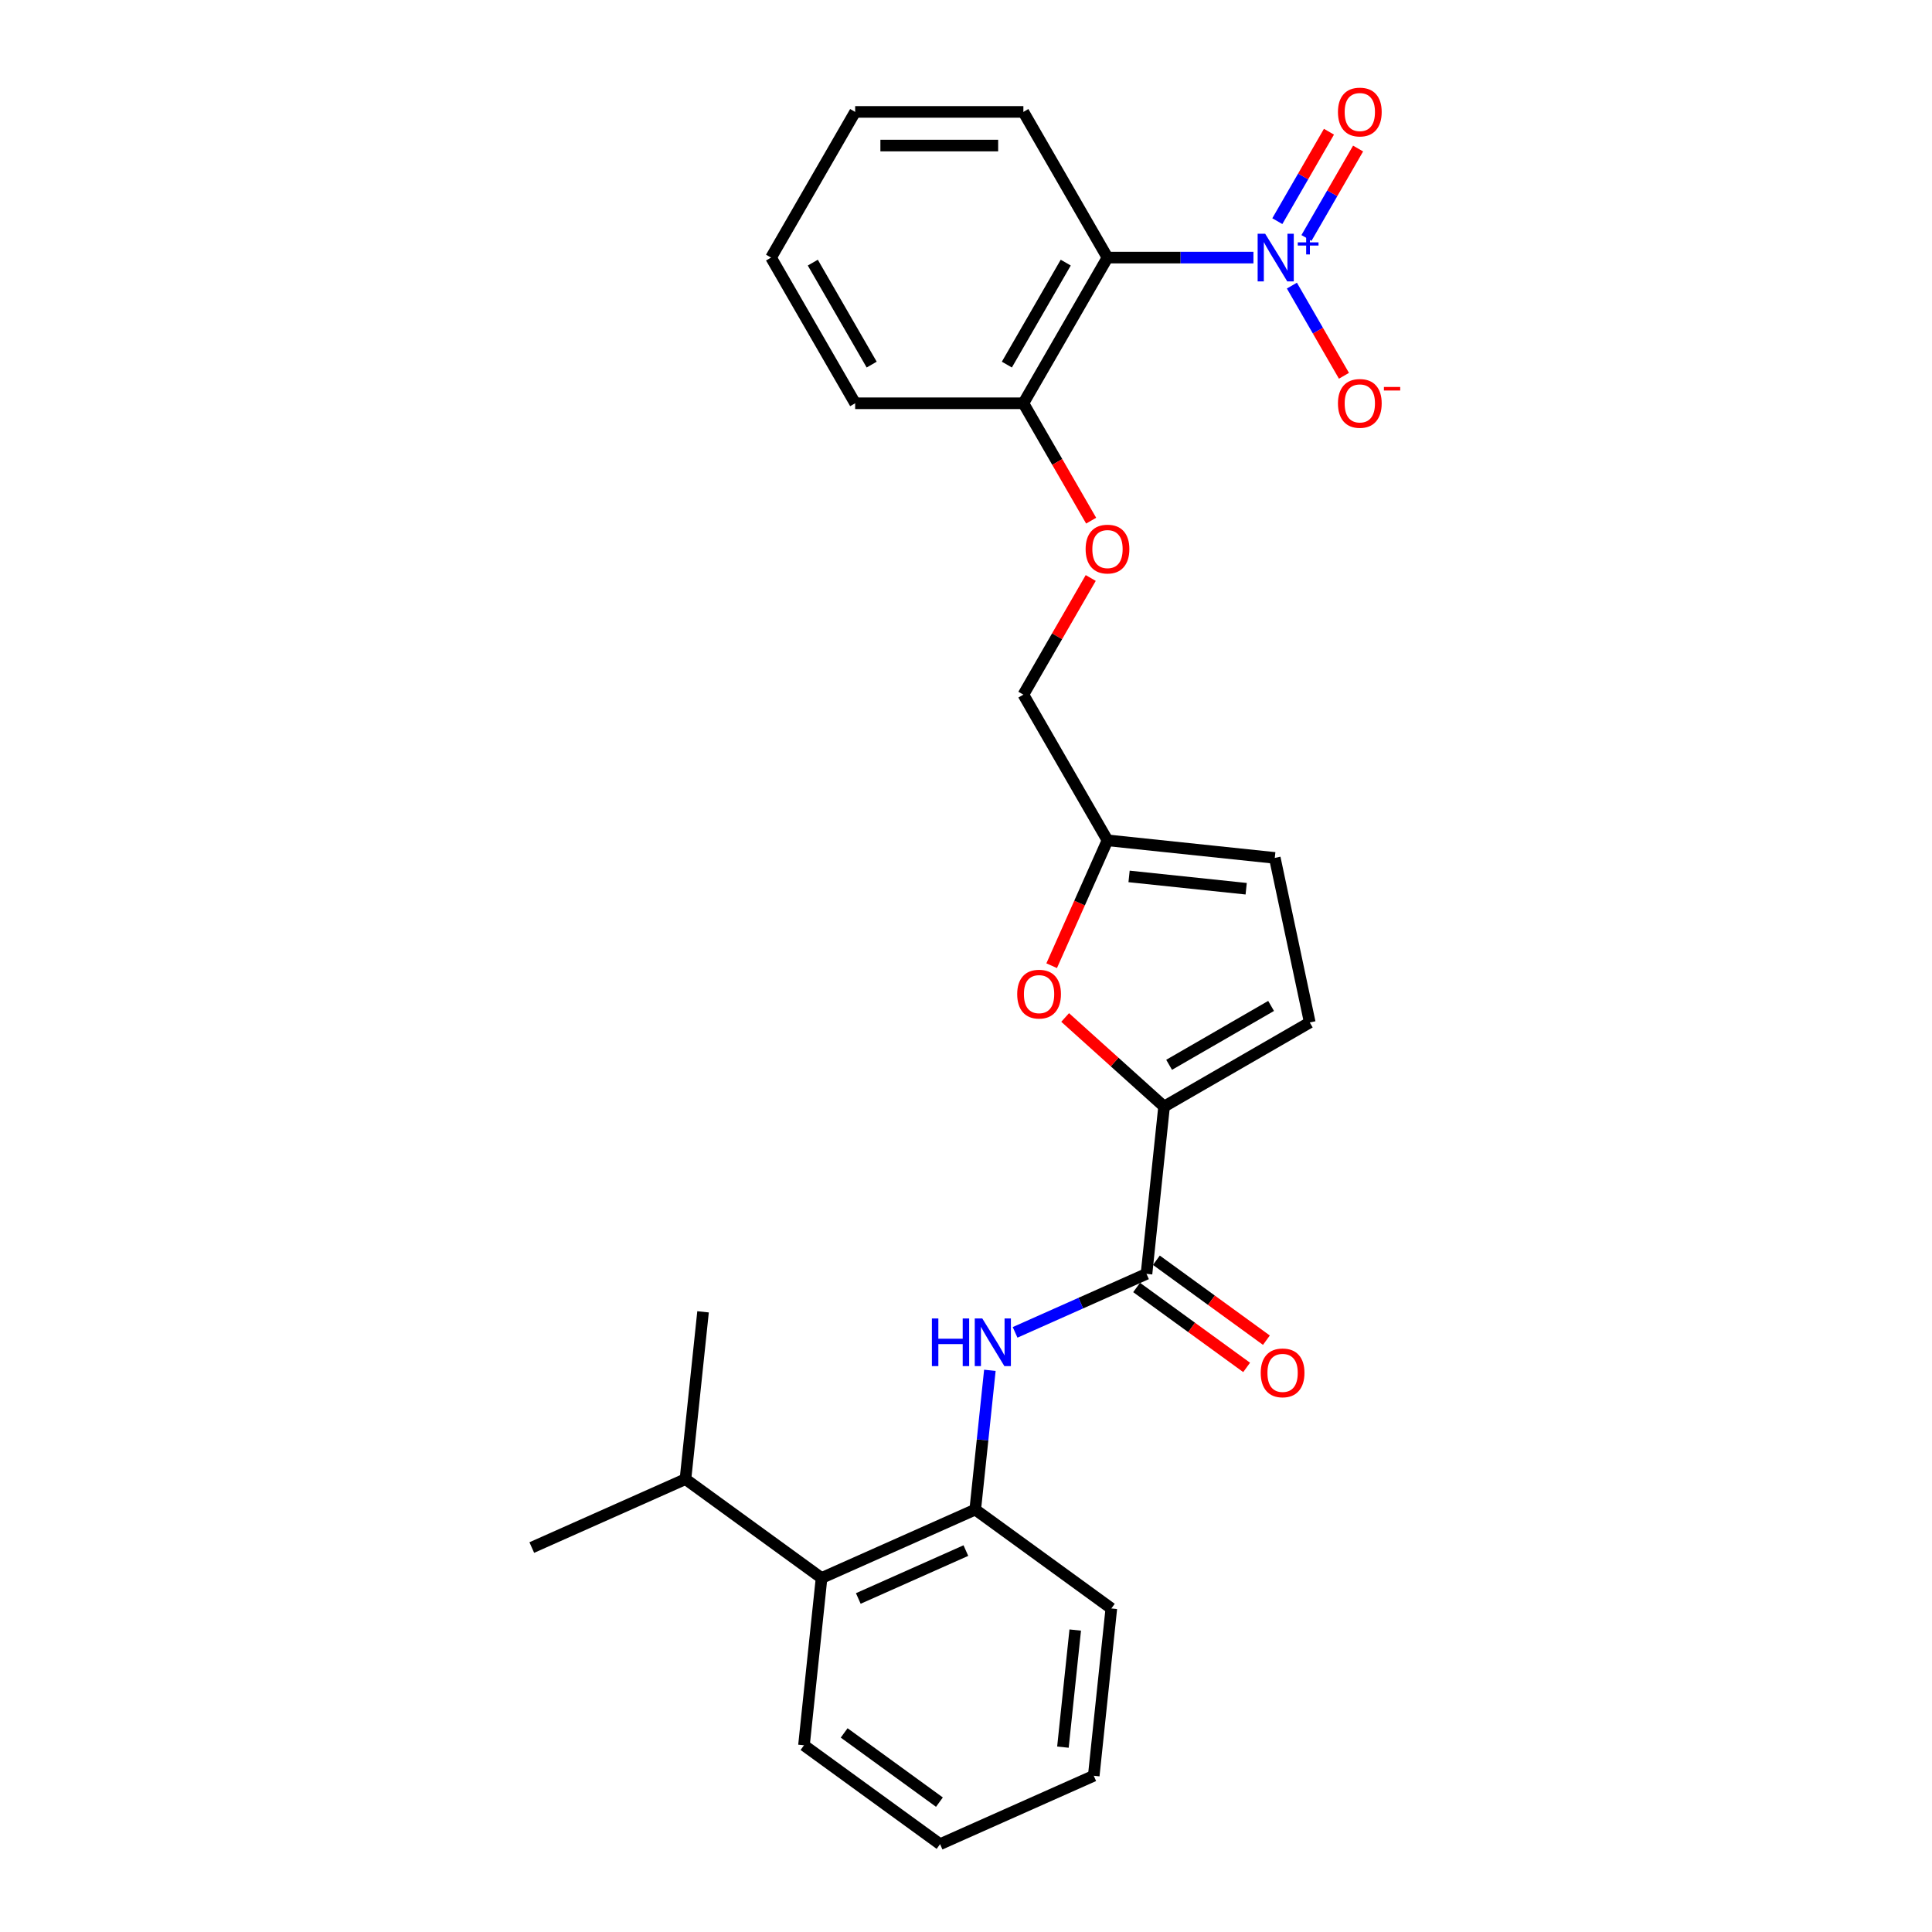 <?xml version='1.0' encoding='iso-8859-1'?>
<svg version='1.1' baseProfile='full'
              xmlns='http://www.w3.org/2000/svg'
                      xmlns:rdkit='http://www.rdkit.org/xml'
                      xmlns:xlink='http://www.w3.org/1999/xlink'
                  xml:space='preserve'
width='1000px' height='1000px' viewBox='0 0 1000 1000'>
<!-- END OF HEADER -->
<rect style='opacity:1.0;fill:#FFFFFF;stroke:none' width='1000' height='1000' x='0' y='0'> </rect>
<path class='bond-1' d='M 648.778,133.329 L 611.007,133.329' style='fill:none;fill-rule:evenodd;stroke:#0000FF;stroke-width:6px;stroke-linecap:butt;stroke-linejoin:miter;stroke-opacity:1' />
<path class='bond-1' d='M 611.007,133.329 L 573.236,133.329' style='fill:none;fill-rule:evenodd;stroke:#000000;stroke-width:6px;stroke-linecap:butt;stroke-linejoin:miter;stroke-opacity:1' />
<path class='bond-10' d='M 668.682,147.835 L 682.155,171.171' style='fill:none;fill-rule:evenodd;stroke:#0000FF;stroke-width:6px;stroke-linecap:butt;stroke-linejoin:miter;stroke-opacity:1' />
<path class='bond-10' d='M 682.155,171.171 L 695.628,194.508' style='fill:none;fill-rule:evenodd;stroke:#FF0000;stroke-width:6px;stroke-linecap:butt;stroke-linejoin:miter;stroke-opacity:1' />
<path class='bond-12' d='M 676.222,123.176 L 689.585,100.031' style='fill:none;fill-rule:evenodd;stroke:#0000FF;stroke-width:6px;stroke-linecap:butt;stroke-linejoin:miter;stroke-opacity:1' />
<path class='bond-12' d='M 689.585,100.031 L 702.948,76.886' style='fill:none;fill-rule:evenodd;stroke:#FF0000;stroke-width:6px;stroke-linecap:butt;stroke-linejoin:miter;stroke-opacity:1' />
<path class='bond-12' d='M 661.141,114.469 L 674.504,91.324' style='fill:none;fill-rule:evenodd;stroke:#0000FF;stroke-width:6px;stroke-linecap:butt;stroke-linejoin:miter;stroke-opacity:1' />
<path class='bond-12' d='M 674.504,91.324 L 687.867,68.179' style='fill:none;fill-rule:evenodd;stroke:#FF0000;stroke-width:6px;stroke-linecap:butt;stroke-linejoin:miter;stroke-opacity:1' />
<path class='bond-0' d='M 602.527,572.755 L 576.922,549.7' style='fill:none;fill-rule:evenodd;stroke:#000000;stroke-width:6px;stroke-linecap:butt;stroke-linejoin:miter;stroke-opacity:1' />
<path class='bond-0' d='M 576.922,549.7 L 551.317,526.646' style='fill:none;fill-rule:evenodd;stroke:#FF0000;stroke-width:6px;stroke-linecap:butt;stroke-linejoin:miter;stroke-opacity:1' />
<path class='bond-2' d='M 602.527,572.755 L 593.426,659.349' style='fill:none;fill-rule:evenodd;stroke:#000000;stroke-width:6px;stroke-linecap:butt;stroke-linejoin:miter;stroke-opacity:1' />
<path class='bond-28' d='M 602.527,572.755 L 677.933,529.22' style='fill:none;fill-rule:evenodd;stroke:#000000;stroke-width:6px;stroke-linecap:butt;stroke-linejoin:miter;stroke-opacity:1' />
<path class='bond-28' d='M 605.131,551.144 L 657.915,520.669' style='fill:none;fill-rule:evenodd;stroke:#000000;stroke-width:6px;stroke-linecap:butt;stroke-linejoin:miter;stroke-opacity:1' />
<path class='bond-11' d='M 573.236,133.329 L 529.7,208.734' style='fill:none;fill-rule:evenodd;stroke:#000000;stroke-width:6px;stroke-linecap:butt;stroke-linejoin:miter;stroke-opacity:1' />
<path class='bond-11' d='M 551.624,135.932 L 521.15,188.716' style='fill:none;fill-rule:evenodd;stroke:#000000;stroke-width:6px;stroke-linecap:butt;stroke-linejoin:miter;stroke-opacity:1' />
<path class='bond-17' d='M 573.236,133.329 L 529.7,57.923' style='fill:none;fill-rule:evenodd;stroke:#000000;stroke-width:6px;stroke-linecap:butt;stroke-linejoin:miter;stroke-opacity:1' />
<path class='bond-4' d='M 593.426,659.349 L 559.418,674.49' style='fill:none;fill-rule:evenodd;stroke:#000000;stroke-width:6px;stroke-linecap:butt;stroke-linejoin:miter;stroke-opacity:1' />
<path class='bond-4' d='M 559.418,674.49 L 525.411,689.631' style='fill:none;fill-rule:evenodd;stroke:#0000FF;stroke-width:6px;stroke-linecap:butt;stroke-linejoin:miter;stroke-opacity:1' />
<path class='bond-13' d='M 588.308,666.393 L 616.781,687.08' style='fill:none;fill-rule:evenodd;stroke:#000000;stroke-width:6px;stroke-linecap:butt;stroke-linejoin:miter;stroke-opacity:1' />
<path class='bond-13' d='M 616.781,687.08 L 645.254,707.767' style='fill:none;fill-rule:evenodd;stroke:#FF0000;stroke-width:6px;stroke-linecap:butt;stroke-linejoin:miter;stroke-opacity:1' />
<path class='bond-13' d='M 598.544,652.305 L 627.017,672.992' style='fill:none;fill-rule:evenodd;stroke:#000000;stroke-width:6px;stroke-linecap:butt;stroke-linejoin:miter;stroke-opacity:1' />
<path class='bond-13' d='M 627.017,672.992 L 655.489,693.679' style='fill:none;fill-rule:evenodd;stroke:#FF0000;stroke-width:6px;stroke-linecap:butt;stroke-linejoin:miter;stroke-opacity:1' />
<path class='bond-3' d='M 544.341,499.848 L 558.789,467.399' style='fill:none;fill-rule:evenodd;stroke:#FF0000;stroke-width:6px;stroke-linecap:butt;stroke-linejoin:miter;stroke-opacity:1' />
<path class='bond-3' d='M 558.789,467.399 L 573.236,434.951' style='fill:none;fill-rule:evenodd;stroke:#000000;stroke-width:6px;stroke-linecap:butt;stroke-linejoin:miter;stroke-opacity:1' />
<path class='bond-5' d='M 512.358,709.27 L 508.57,745.314' style='fill:none;fill-rule:evenodd;stroke:#0000FF;stroke-width:6px;stroke-linecap:butt;stroke-linejoin:miter;stroke-opacity:1' />
<path class='bond-5' d='M 508.57,745.314 L 504.781,781.358' style='fill:none;fill-rule:evenodd;stroke:#000000;stroke-width:6px;stroke-linecap:butt;stroke-linejoin:miter;stroke-opacity:1' />
<path class='bond-9' d='M 504.781,781.358 L 425.238,816.773' style='fill:none;fill-rule:evenodd;stroke:#000000;stroke-width:6px;stroke-linecap:butt;stroke-linejoin:miter;stroke-opacity:1' />
<path class='bond-9' d='M 499.933,802.579 L 444.253,827.369' style='fill:none;fill-rule:evenodd;stroke:#000000;stroke-width:6px;stroke-linecap:butt;stroke-linejoin:miter;stroke-opacity:1' />
<path class='bond-18' d='M 504.781,781.358 L 575.223,832.537' style='fill:none;fill-rule:evenodd;stroke:#000000;stroke-width:6px;stroke-linecap:butt;stroke-linejoin:miter;stroke-opacity:1' />
<path class='bond-6' d='M 677.933,529.22 L 659.83,444.052' style='fill:none;fill-rule:evenodd;stroke:#000000;stroke-width:6px;stroke-linecap:butt;stroke-linejoin:miter;stroke-opacity:1' />
<path class='bond-7' d='M 573.236,434.951 L 529.7,359.545' style='fill:none;fill-rule:evenodd;stroke:#000000;stroke-width:6px;stroke-linecap:butt;stroke-linejoin:miter;stroke-opacity:1' />
<path class='bond-8' d='M 573.236,434.951 L 659.83,444.052' style='fill:none;fill-rule:evenodd;stroke:#000000;stroke-width:6px;stroke-linecap:butt;stroke-linejoin:miter;stroke-opacity:1' />
<path class='bond-8' d='M 584.405,453.635 L 645.02,460.006' style='fill:none;fill-rule:evenodd;stroke:#000000;stroke-width:6px;stroke-linecap:butt;stroke-linejoin:miter;stroke-opacity:1' />
<path class='bond-16' d='M 425.238,816.773 L 354.796,765.594' style='fill:none;fill-rule:evenodd;stroke:#000000;stroke-width:6px;stroke-linecap:butt;stroke-linejoin:miter;stroke-opacity:1' />
<path class='bond-19' d='M 425.238,816.773 L 416.137,903.367' style='fill:none;fill-rule:evenodd;stroke:#000000;stroke-width:6px;stroke-linecap:butt;stroke-linejoin:miter;stroke-opacity:1' />
<path class='bond-14' d='M 529.7,208.734 L 547.24,239.114' style='fill:none;fill-rule:evenodd;stroke:#000000;stroke-width:6px;stroke-linecap:butt;stroke-linejoin:miter;stroke-opacity:1' />
<path class='bond-14' d='M 547.24,239.114 L 564.78,269.494' style='fill:none;fill-rule:evenodd;stroke:#FF0000;stroke-width:6px;stroke-linecap:butt;stroke-linejoin:miter;stroke-opacity:1' />
<path class='bond-20' d='M 529.7,208.734 L 442.63,208.734' style='fill:none;fill-rule:evenodd;stroke:#000000;stroke-width:6px;stroke-linecap:butt;stroke-linejoin:miter;stroke-opacity:1' />
<path class='bond-15' d='M 564.559,299.168 L 547.13,329.357' style='fill:none;fill-rule:evenodd;stroke:#FF0000;stroke-width:6px;stroke-linecap:butt;stroke-linejoin:miter;stroke-opacity:1' />
<path class='bond-15' d='M 547.13,329.357 L 529.7,359.545' style='fill:none;fill-rule:evenodd;stroke:#000000;stroke-width:6px;stroke-linecap:butt;stroke-linejoin:miter;stroke-opacity:1' />
<path class='bond-21' d='M 354.796,765.594 L 275.253,801.009' style='fill:none;fill-rule:evenodd;stroke:#000000;stroke-width:6px;stroke-linecap:butt;stroke-linejoin:miter;stroke-opacity:1' />
<path class='bond-22' d='M 354.796,765.594 L 363.898,679' style='fill:none;fill-rule:evenodd;stroke:#000000;stroke-width:6px;stroke-linecap:butt;stroke-linejoin:miter;stroke-opacity:1' />
<path class='bond-23' d='M 529.7,57.923 L 442.63,57.923' style='fill:none;fill-rule:evenodd;stroke:#000000;stroke-width:6px;stroke-linecap:butt;stroke-linejoin:miter;stroke-opacity:1' />
<path class='bond-23' d='M 516.64,75.337 L 455.69,75.337' style='fill:none;fill-rule:evenodd;stroke:#000000;stroke-width:6px;stroke-linecap:butt;stroke-linejoin:miter;stroke-opacity:1' />
<path class='bond-24' d='M 575.223,832.537 L 566.122,919.131' style='fill:none;fill-rule:evenodd;stroke:#000000;stroke-width:6px;stroke-linecap:butt;stroke-linejoin:miter;stroke-opacity:1' />
<path class='bond-24' d='M 556.539,843.706 L 550.168,904.321' style='fill:none;fill-rule:evenodd;stroke:#000000;stroke-width:6px;stroke-linecap:butt;stroke-linejoin:miter;stroke-opacity:1' />
<path class='bond-29' d='M 416.137,903.367 L 486.579,954.545' style='fill:none;fill-rule:evenodd;stroke:#000000;stroke-width:6px;stroke-linecap:butt;stroke-linejoin:miter;stroke-opacity:1' />
<path class='bond-29' d='M 436.939,896.955 L 486.248,932.78' style='fill:none;fill-rule:evenodd;stroke:#000000;stroke-width:6px;stroke-linecap:butt;stroke-linejoin:miter;stroke-opacity:1' />
<path class='bond-27' d='M 442.63,208.734 L 399.094,133.329' style='fill:none;fill-rule:evenodd;stroke:#000000;stroke-width:6px;stroke-linecap:butt;stroke-linejoin:miter;stroke-opacity:1' />
<path class='bond-27' d='M 451.18,188.716 L 420.706,135.932' style='fill:none;fill-rule:evenodd;stroke:#000000;stroke-width:6px;stroke-linecap:butt;stroke-linejoin:miter;stroke-opacity:1' />
<path class='bond-26' d='M 442.63,57.923 L 399.094,133.329' style='fill:none;fill-rule:evenodd;stroke:#000000;stroke-width:6px;stroke-linecap:butt;stroke-linejoin:miter;stroke-opacity:1' />
<path class='bond-25' d='M 566.122,919.131 L 486.579,954.545' style='fill:none;fill-rule:evenodd;stroke:#000000;stroke-width:6px;stroke-linecap:butt;stroke-linejoin:miter;stroke-opacity:1' />
<path  class='atom-0' d='M 654.856 120.999
L 662.936 134.06
Q 663.737 135.349, 665.026 137.682
Q 666.314 140.016, 666.384 140.155
L 666.384 120.999
L 669.658 120.999
L 669.658 145.658
L 666.28 145.658
L 657.607 131.378
Q 656.597 129.706, 655.518 127.791
Q 654.473 125.875, 654.159 125.283
L 654.159 145.658
L 650.955 145.658
L 650.955 120.999
L 654.856 120.999
' fill='#0000FF'/>
<path  class='atom-0' d='M 671.727 125.444
L 676.071 125.444
L 676.071 120.87
L 678.002 120.87
L 678.002 125.444
L 682.462 125.444
L 682.462 127.099
L 678.002 127.099
L 678.002 131.697
L 676.071 131.697
L 676.071 127.099
L 671.727 127.099
L 671.727 125.444
' fill='#0000FF'/>
<path  class='atom-4' d='M 526.502 514.563
Q 526.502 508.643, 529.427 505.334
Q 532.353 502.025, 537.821 502.025
Q 543.289 502.025, 546.215 505.334
Q 549.14 508.643, 549.14 514.563
Q 549.14 520.554, 546.18 523.967
Q 543.219 527.345, 537.821 527.345
Q 532.388 527.345, 529.427 523.967
Q 526.502 520.589, 526.502 514.563
M 537.821 524.559
Q 541.582 524.559, 543.602 522.051
Q 545.657 519.509, 545.657 514.563
Q 545.657 509.722, 543.602 507.284
Q 541.582 504.811, 537.821 504.811
Q 534.06 504.811, 532.005 507.249
Q 529.985 509.687, 529.985 514.563
Q 529.985 519.544, 532.005 522.051
Q 534.06 524.559, 537.821 524.559
' fill='#FF0000'/>
<path  class='atom-5' d='M 482.346 682.435
L 485.689 682.435
L 485.689 692.918
L 498.297 692.918
L 498.297 682.435
L 501.641 682.435
L 501.641 707.093
L 498.297 707.093
L 498.297 695.704
L 485.689 695.704
L 485.689 707.093
L 482.346 707.093
L 482.346 682.435
' fill='#0000FF'/>
<path  class='atom-5' d='M 508.432 682.435
L 516.512 695.495
Q 517.313 696.784, 518.602 699.118
Q 519.891 701.451, 519.96 701.59
L 519.96 682.435
L 523.234 682.435
L 523.234 707.093
L 519.856 707.093
L 511.183 692.814
Q 510.173 691.142, 509.094 689.226
Q 508.049 687.311, 507.735 686.719
L 507.735 707.093
L 504.531 707.093
L 504.531 682.435
L 508.432 682.435
' fill='#0000FF'/>
<path  class='atom-11' d='M 692.523 208.804
Q 692.523 202.883, 695.448 199.574
Q 698.374 196.266, 703.842 196.266
Q 709.31 196.266, 712.236 199.574
Q 715.161 202.883, 715.161 208.804
Q 715.161 214.794, 712.201 218.207
Q 709.24 221.586, 703.842 221.586
Q 698.409 221.586, 695.448 218.207
Q 692.523 214.829, 692.523 208.804
M 703.842 218.799
Q 707.603 218.799, 709.624 216.292
Q 711.678 213.749, 711.678 208.804
Q 711.678 203.963, 709.624 201.525
Q 707.603 199.052, 703.842 199.052
Q 700.081 199.052, 698.026 201.49
Q 696.006 203.928, 696.006 208.804
Q 696.006 213.784, 698.026 216.292
Q 700.081 218.799, 703.842 218.799
' fill='#FF0000'/>
<path  class='atom-11' d='M 716.311 200.29
L 724.747 200.29
L 724.747 202.129
L 716.311 202.129
L 716.311 200.29
' fill='#FF0000'/>
<path  class='atom-13' d='M 692.523 57.993
Q 692.523 52.072, 695.448 48.763
Q 698.374 45.455, 703.842 45.455
Q 709.31 45.455, 712.236 48.763
Q 715.161 52.072, 715.161 57.993
Q 715.161 63.983, 712.201 67.396
Q 709.24 70.775, 703.842 70.775
Q 698.409 70.775, 695.448 67.396
Q 692.523 64.018, 692.523 57.993
M 703.842 67.989
Q 707.603 67.989, 709.624 65.481
Q 711.678 62.938, 711.678 57.993
Q 711.678 53.152, 709.624 50.714
Q 707.603 48.241, 703.842 48.241
Q 700.081 48.241, 698.026 50.679
Q 696.006 53.117, 696.006 57.993
Q 696.006 62.973, 698.026 65.481
Q 700.081 67.989, 703.842 67.989
' fill='#FF0000'/>
<path  class='atom-14' d='M 652.548 710.598
Q 652.548 704.677, 655.474 701.368
Q 658.399 698.06, 663.868 698.06
Q 669.336 698.06, 672.261 701.368
Q 675.187 704.677, 675.187 710.598
Q 675.187 716.588, 672.226 720.001
Q 669.266 723.38, 663.868 723.38
Q 658.434 723.38, 655.474 720.001
Q 652.548 716.623, 652.548 710.598
M 663.868 720.594
Q 667.629 720.594, 669.649 718.086
Q 671.704 715.543, 671.704 710.598
Q 671.704 705.757, 669.649 703.319
Q 667.629 700.846, 663.868 700.846
Q 660.106 700.846, 658.051 703.284
Q 656.031 705.722, 656.031 710.598
Q 656.031 715.578, 658.051 718.086
Q 660.106 720.594, 663.868 720.594
' fill='#FF0000'/>
<path  class='atom-15' d='M 561.917 284.209
Q 561.917 278.288, 564.842 274.98
Q 567.768 271.671, 573.236 271.671
Q 578.704 271.671, 581.629 274.98
Q 584.555 278.288, 584.555 284.209
Q 584.555 290.2, 581.595 293.613
Q 578.634 296.991, 573.236 296.991
Q 567.803 296.991, 564.842 293.613
Q 561.917 290.235, 561.917 284.209
M 573.236 294.205
Q 576.997 294.205, 579.017 291.697
Q 581.072 289.155, 581.072 284.209
Q 581.072 279.368, 579.017 276.93
Q 576.997 274.457, 573.236 274.457
Q 569.474 274.457, 567.42 276.895
Q 565.399 279.333, 565.399 284.209
Q 565.399 289.19, 567.42 291.697
Q 569.474 294.205, 573.236 294.205
' fill='#FF0000'/>
</svg>
